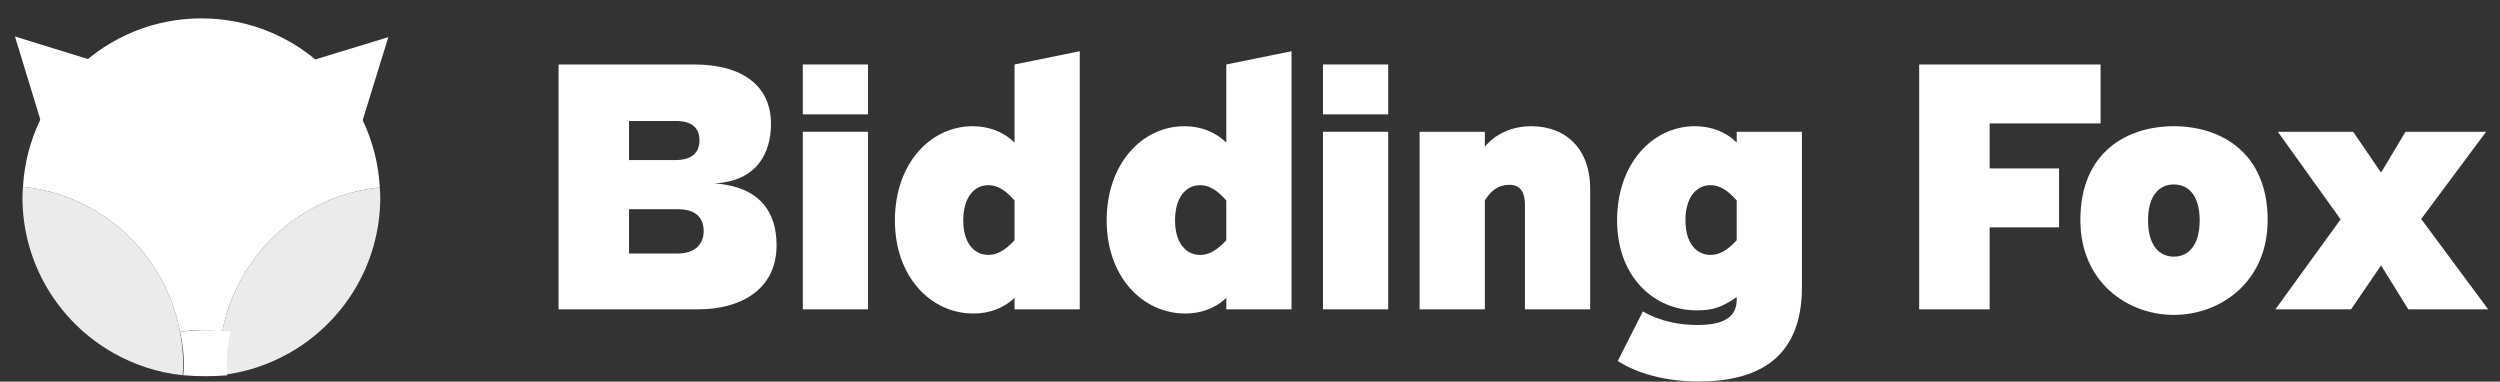 <?xml version="1.0" encoding="UTF-8"?>
<svg width="131px" height="20px" viewBox="0 0 131 20" version="1.1" xmlns="http://www.w3.org/2000/svg" xmlns:xlink="http://www.w3.org/1999/xlink">
    <rect x="0" y="0" width="131" height="20" fill="#333333" stroke="none"/>
    <!-- Generator: Sketch 53.2 (72643) - https://sketchapp.com -->
    <title>biddingfox_w</title>
    <desc>Created with Sketch.</desc>
    <g id="Page-1" stroke="none" stroke-width="1" fill="none" fill-rule="evenodd">
        <g id="biddingfox_w" transform="translate(0, -1)" fill="#FFFFFF" fill-rule="nonzero">
            <g id="g4198" transform="translate(66.107, 11.385) scale(-1, 1) rotate(-180) translate(-66.107, -11.385) translate(0.107, 0.885)">
                <g id="g4202" transform="translate(-0, 0)">
                    <g id="g4204-Clipped">
                        <g id="g4204" transform="translate(0.338, 0.671)">
                            <g id="g4210" transform="translate(28.618, 3.86)">
                                <path d="M7.809,4.239 C7.809,4.935 7.408,5.391 6.457,5.391 L3.898,5.391 L3.898,3.07 L6.457,3.07 C7.334,3.07 7.809,3.546 7.809,4.239 M7.59,8.992 C7.59,9.577 7.28,10.015 6.346,10.015 L3.898,10.015 L3.898,7.968 L6.346,7.968 C7.243,7.968 7.59,8.407 7.59,8.992 M11.629,3.508 C11.629,1.114 9.655,0.145 7.535,0.145 L0.206,0.145 L0.206,12.976 L7.298,12.976 C9.93,12.976 11.336,11.788 11.336,9.869 C11.336,8.333 10.606,6.854 8.357,6.744 C10.788,6.58 11.629,5.208 11.629,3.508" id="path4212"></path>
                            </g>
                            <path d="M45.039,4.005 L41.621,4.005 L41.621,13.309 L45.039,13.309 L45.039,4.005 Z M45.039,14.222 L41.621,14.222 L41.621,16.836 L45.039,16.836 L45.039,14.222 Z" id="path4214"></path>
                            <g id="g4216" transform="translate(46.247, 3.683)">
                                <path d="M6.47,6.024 C6.012,6.555 5.574,6.829 5.099,6.829 C4.367,6.829 3.783,6.207 3.783,4.983 C3.783,3.776 4.367,3.173 5.099,3.173 C5.574,3.173 5.994,3.429 6.47,3.942 L6.47,6.024 Z M9.887,13.847 L9.887,0.322 L6.47,0.322 L6.47,0.926 C5.885,0.359 5.117,0.103 4.313,0.103 C2.102,0.103 0.201,2.004 0.201,4.983 C0.201,7.962 2.064,9.917 4.276,9.917 C5.099,9.917 5.867,9.643 6.47,9.059 L6.47,13.152 L9.887,13.847 Z" id="path4218"></path>
                            </g>
                            <g id="g4220" transform="translate(57.343, 3.683)">
                                <path d="M6.47,6.024 C6.013,6.555 5.575,6.829 5.1,6.829 C4.369,6.829 3.784,6.207 3.784,4.983 C3.784,3.776 4.369,3.173 5.1,3.173 C5.575,3.173 5.995,3.429 6.47,3.942 L6.47,6.024 Z M9.888,13.847 L9.888,0.322 L6.47,0.322 L6.47,0.926 C5.886,0.359 5.118,0.103 4.314,0.103 C2.103,0.103 0.201,2.004 0.201,4.983 C0.201,7.962 2.066,9.917 4.276,9.917 C5.1,9.917 5.868,9.643 6.47,9.059 L6.47,13.152 L9.888,13.847 Z" id="path4222"></path>
                            </g>
                            <path d="M72.296,4.005 L68.879,4.005 L68.879,13.309 L72.296,13.309 L72.296,4.005 Z M72.296,14.222 L68.879,14.222 L68.879,16.836 L72.296,16.836 L72.296,14.222 Z" id="path4224"></path>
                            <g id="g4226" transform="translate(73.884, 4.005)">
                                <path d="M5.578,0 L5.578,5.501 C5.578,6.141 5.322,6.525 4.774,6.525 C4.17,6.525 3.787,6.215 3.477,5.702 L3.477,0 L0.058,0 L0.058,9.303 L3.477,9.303 L3.477,8.518 C4.025,9.193 4.902,9.595 5.907,9.595 C7.771,9.595 8.996,8.352 8.996,6.342 L8.996,0 L5.578,0 Z" id="path4228"></path>
                            </g>
                            <g id="g4230" transform="translate(84.279, 0.026)">
                                <path d="M4.909,10.486 C4.178,10.486 3.593,9.865 3.593,8.64 C3.593,7.434 4.178,6.83 4.909,6.83 C5.384,6.83 5.804,7.086 6.28,7.599 L6.28,9.682 C5.822,10.212 5.384,10.486 4.909,10.486 L4.909,10.486 Z M9.697,5.132 C9.697,1.129 7.01,0.197 4.269,0.197 C2.515,0.197 0.979,0.653 0.048,1.275 L1.363,3.869 C2.24,3.358 3.263,3.158 4.215,3.158 C5.64,3.158 6.28,3.595 6.28,4.491 L6.28,4.619 C5.439,4.053 5,3.925 4.178,3.925 C1.966,3.925 0.011,5.661 0.011,8.64 C0.011,11.619 1.875,13.575 4.086,13.575 C4.909,13.575 5.695,13.301 6.28,12.716 L6.28,13.283 L9.697,13.283 L9.697,5.132 Z" id="path4232"></path>
                            </g>
                            <g id="g4234" transform="translate(100.12, 4.005)">
                                <polygon id="path4236" points="0 0 0 12.83 9.504 12.83 9.504 9.742 3.693 9.742 3.693 7.384 7.329 7.384 7.329 4.295 3.693 4.295 3.693 0"></polygon>
                            </g>
                            <g id="g4238" transform="translate(108.556, 3.632)">
                                <path d="M4.909,6.917 C4.123,6.917 3.556,6.313 3.556,5.034 C3.556,3.754 4.123,3.134 4.909,3.134 C5.695,3.134 6.262,3.754 6.262,5.034 C6.262,6.313 5.695,6.917 4.909,6.917 M4.909,0.081 C2.478,0.081 0.01,1.799 0.01,5.052 C0.01,8.635 2.478,9.968 4.909,9.968 C7.34,9.968 9.824,8.616 9.824,5.052 C9.824,1.799 7.34,0.081 4.909,0.081" id="path4240"></path>
                            </g>
                            <g id="g4242" transform="translate(118.779, 4.005)">
                                <polygon id="path4244" points="11.156 0 6.971 0 5.545 2.303 3.972 0 0.007 0 3.424 4.716 0.135 9.303 4.082 9.303 5.545 7.165 6.823 9.303 11.046 9.303 7.646 4.734"></polygon>
                            </g>
                            <g id="g4246" transform="translate(0.731, 2.617)">
                                <path d="M8.255,0.223 C8.62,0.265 8.987,0.297 9.363,0.297 C9.738,0.295 10.105,0.264 10.47,0.221 C11.243,4.248 14.586,7.359 18.726,7.773 C18.457,12.704 14.393,16.625 9.393,16.634 C4.395,16.642 0.314,12.736 0.028,7.808 C4.166,7.378 7.498,4.253 8.255,0.223" id="path4248"></path>
                            </g>
                            <g id="g4250" transform="translate(8.969, 0.384)">
                                <path d="M2.667,2.454 C2.23,2.497 1.792,2.528 1.343,2.531 C0.894,2.531 0.456,2.499 0.019,2.456 C0.149,1.889 0.223,1.3 0.221,0.698 C0.221,0.518 0.2,0.344 0.188,0.168 C0.566,0.135 0.951,0.116 1.338,0.117 C1.727,0.114 2.113,0.133 2.49,0.164 C2.478,0.339 2.456,0.516 2.459,0.695 C2.459,1.298 2.534,1.885 2.667,2.454" id="path4252"></path>
                            </g>
                            <g id="g4254" opacity="0.9" transform="translate(10.978, 0.35)">
                                <path d="M8.478,10.04 C4.338,9.626 0.995,6.515 0.222,2.488 C0.112,1.919 0.049,1.332 0.049,0.729 C0.046,0.55 0.064,0.373 0.074,0.198 C1.381,0.329 2.609,0.734 3.704,1.347 C6.561,2.949 8.496,5.999 8.504,9.508 C8.504,9.687 8.487,9.863 8.478,10.04" id="path4256"></path>
                            </g>
                            <g id="g4258" opacity="0.9" transform="translate(0.731, 0.386)">
                                <path d="M8.255,2.454 C7.498,6.485 4.166,9.609 0.028,10.039 C0.019,9.859 -0.002,9.685 -1.35525272e-20,9.506 C-0.006,5.997 1.918,2.94 4.771,1.329 C5.862,0.711 7.088,0.302 8.396,0.166 C8.406,0.342 8.423,0.516 8.424,0.695 C8.425,1.298 8.364,1.887 8.255,2.454" id="path4260"></path>
                            </g>
                            <g id="g4262" transform="translate(0.138, 11.787)">
                                <polygon id="path4264" points="6.693 0 2.188 0.008 0.201 6.515 6.7 4.506"></polygon>
                            </g>
                            <g id="g4266" transform="translate(13.389, 11.553)">
                                <polygon id="path4268" points="0 0.223 0.008 4.729 6.515 6.715 4.504 0.214"></polygon>
                            </g>
                        </g>
                    </g>
                </g>
            </g>
        </g>
    </g>
</svg>